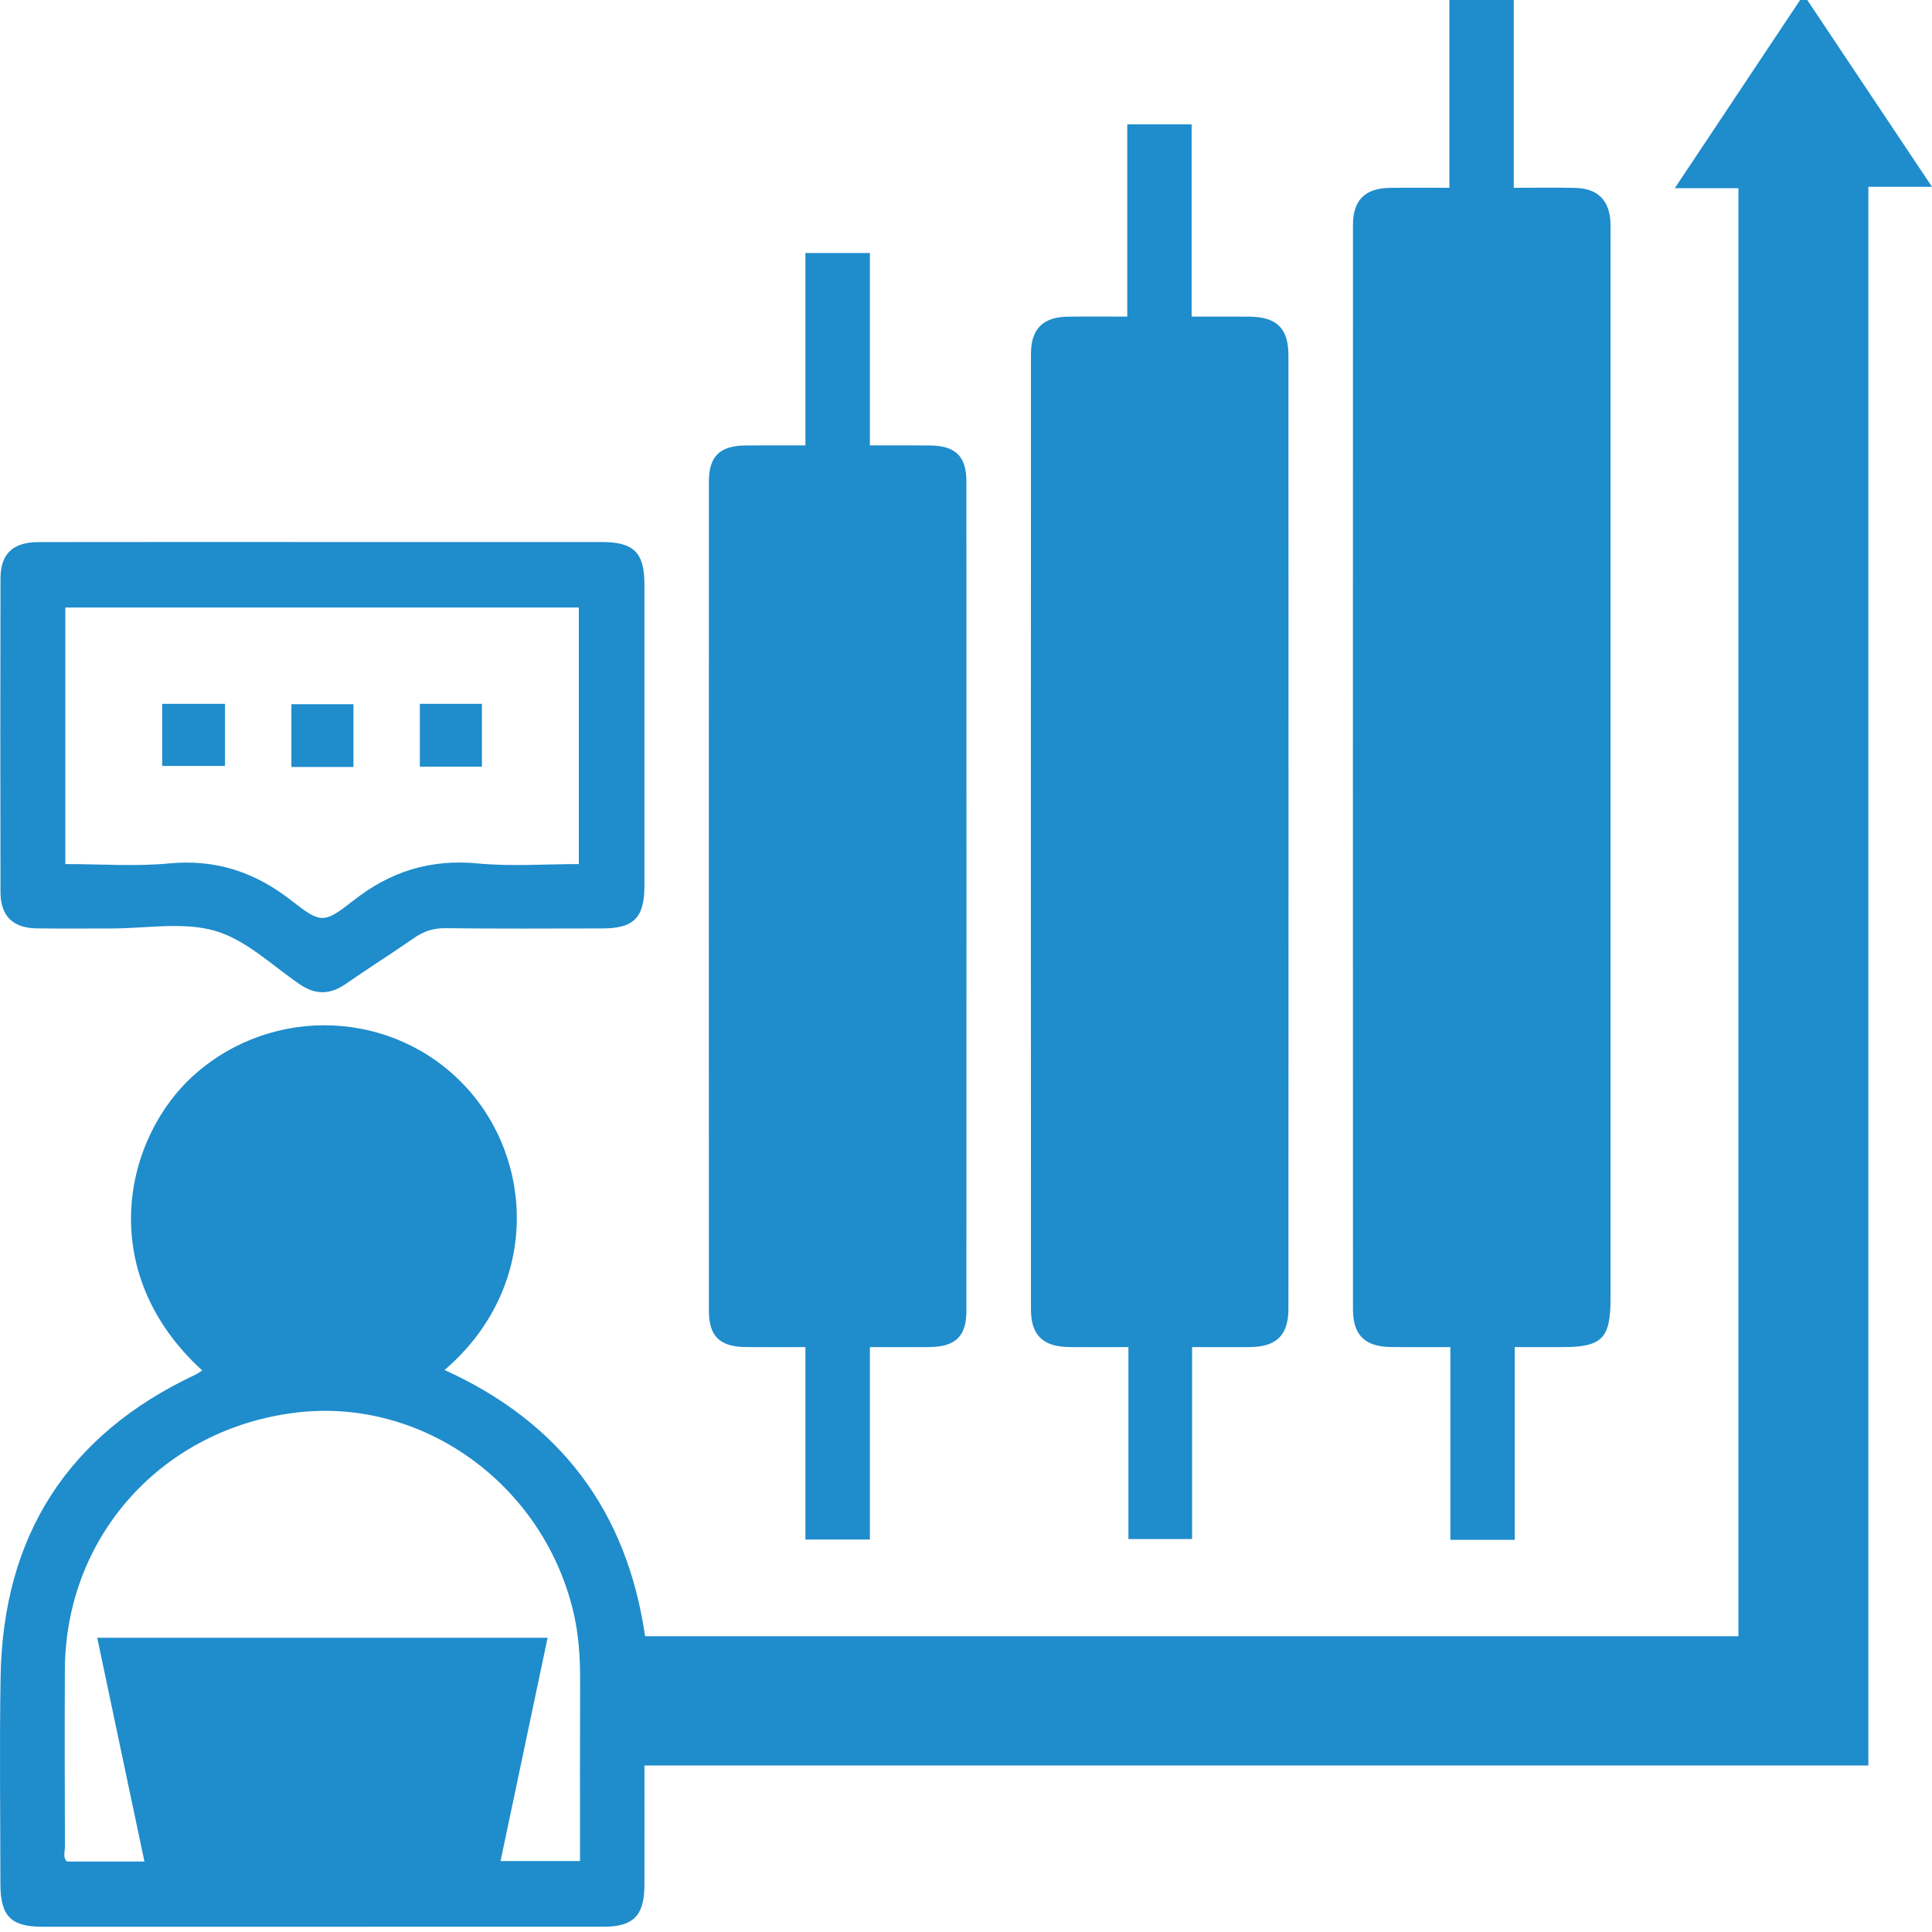 <svg xmlns="http://www.w3.org/2000/svg" xml:space="preserve" width="359.925" height="359.949"><path fill="#1F8CCC" fill-rule="evenodd" d="M82.827 255.225c21.618 9.831 33.968 26.317 37.35 49.598h203.687V35.064h-11.86C320.115 22.881 327.886 11.213 336.02-1l23.905 35.802H348.07v294.1H120.059c0 7.623.014 14.955-.005 22.287-.014 5.668-2.035 7.75-7.595 7.751-34.868.013-69.735.012-104.603.002-5.83-.002-7.774-1.996-7.78-7.937-.012-12.872-.184-25.747.034-38.615.444-26.211 12.447-45.095 36.285-56.29.442-.207.837-.516 1.276-.79-20.237-18.498-14.546-43.538-1.358-55.181 14.663-12.945 36.998-12.025 50.327 2.203 12.967 13.843 13.954 37.615-3.813 52.893zm19.189 49.887-8.768 41.597h14.811c0-11.349-.03-22.461.015-33.572.018-4.389-.263-8.723-1.294-13.007-5.697-23.685-28.063-39.759-51.499-36.984-25.002 2.961-43.081 22.995-43.199 47.934-.053 10.997-.021 21.995.011 32.994.003.937-.425 2.007.395 2.724h14.418l-8.791-41.685 83.901-.001z" clip-rule="evenodd"/><path fill="#1F8CCC" fill-rule="evenodd" d="M282.189 286.861h-11.994V250.96c-3.854 0-7.423.031-10.99-.008-4.913-.055-7.15-2.199-7.151-7.048-.019-67.33-.02-134.66.001-201.99.002-4.658 2.246-6.848 6.894-6.918 3.592-.053 7.186-.01 11.065-.01V-.848h11.995v35.834c3.996 0 7.708-.061 11.417.016 4.211.088 6.425 2.309 6.602 6.469.036.873.008 1.748.008 2.623v197.868c0 7.406-1.587 8.995-8.976 8.998h-8.87l-.001 35.901zM222.082 250.959v35.762h-11.861V250.96c-3.85 0-7.416.03-10.981-.007-4.929-.053-7.177-2.188-7.178-7.021-.021-59.333-.021-118.665.001-177.998.002-4.669 2.236-6.868 6.871-6.939 3.594-.056 7.188-.011 11.071-.011V23.159h11.993v35.824c3.742 0 7.201-.022 10.659.005 5.172.041 7.374 2.136 7.375 7.203.017 59.208.017 118.416-.001 177.624-.001 4.896-2.211 7.075-7.068 7.138-3.484.042-6.971.006-10.881.006zM150.047 82.979V47.134h12.011v35.845c3.886 0 7.479-.023 11.071.006 4.864.038 6.909 1.981 6.911 6.747.018 51.49.018 102.98 0 154.471-.002 4.759-2.053 6.709-6.913 6.751-3.592.03-7.185.006-11.071.006v35.845h-12.011V250.96c-3.886 0-7.479.024-11.072-.007-4.862-.041-6.906-1.988-6.908-6.751-.017-51.49-.017-102.98 0-154.471.001-4.761 2.048-6.708 6.909-6.746 3.594-.028 7.187-.006 11.073-.006zM60.033 100.977c17.373 0 34.746-.006 52.119.004 5.903.003 7.898 1.971 7.902 7.814.012 18.748.011 37.496 0 56.243-.003 5.918-1.971 7.917-7.798 7.927-9.749.016-19.499.07-29.246-.045-2.253-.026-4.067.564-5.878 1.826-4.198 2.922-8.535 5.643-12.734 8.562-2.936 2.04-5.652 2.062-8.628.018-5.136-3.528-9.994-8.27-15.713-9.917-6.006-1.729-12.887-.425-19.385-.437-4.625-.009-9.25.054-13.873-.019-4.411-.069-6.697-2.314-6.707-6.733-.043-19.498-.044-38.995 0-58.493.011-4.564 2.325-6.729 7.073-6.737 17.623-.031 35.246-.013 52.868-.013zM12.168 160.97c6.629 0 13.021.479 19.31-.116 8.707-.823 15.988 1.579 22.813 6.919 5.486 4.293 6.034 4.326 11.542-.001 6.946-5.458 14.372-7.757 23.189-6.917 6.256.596 12.615.116 18.81.116V113.18H12.168v47.79z" clip-rule="evenodd"/><path fill="#1F8CCC" fill-rule="evenodd" d="M30.214 142.693v-11.568h11.703v11.568H30.214zM65.846 142.886H54.285v-11.694h11.561v11.694zM89.782 142.828H78.214v-11.703h11.568v11.703z" clip-rule="evenodd"/></svg>